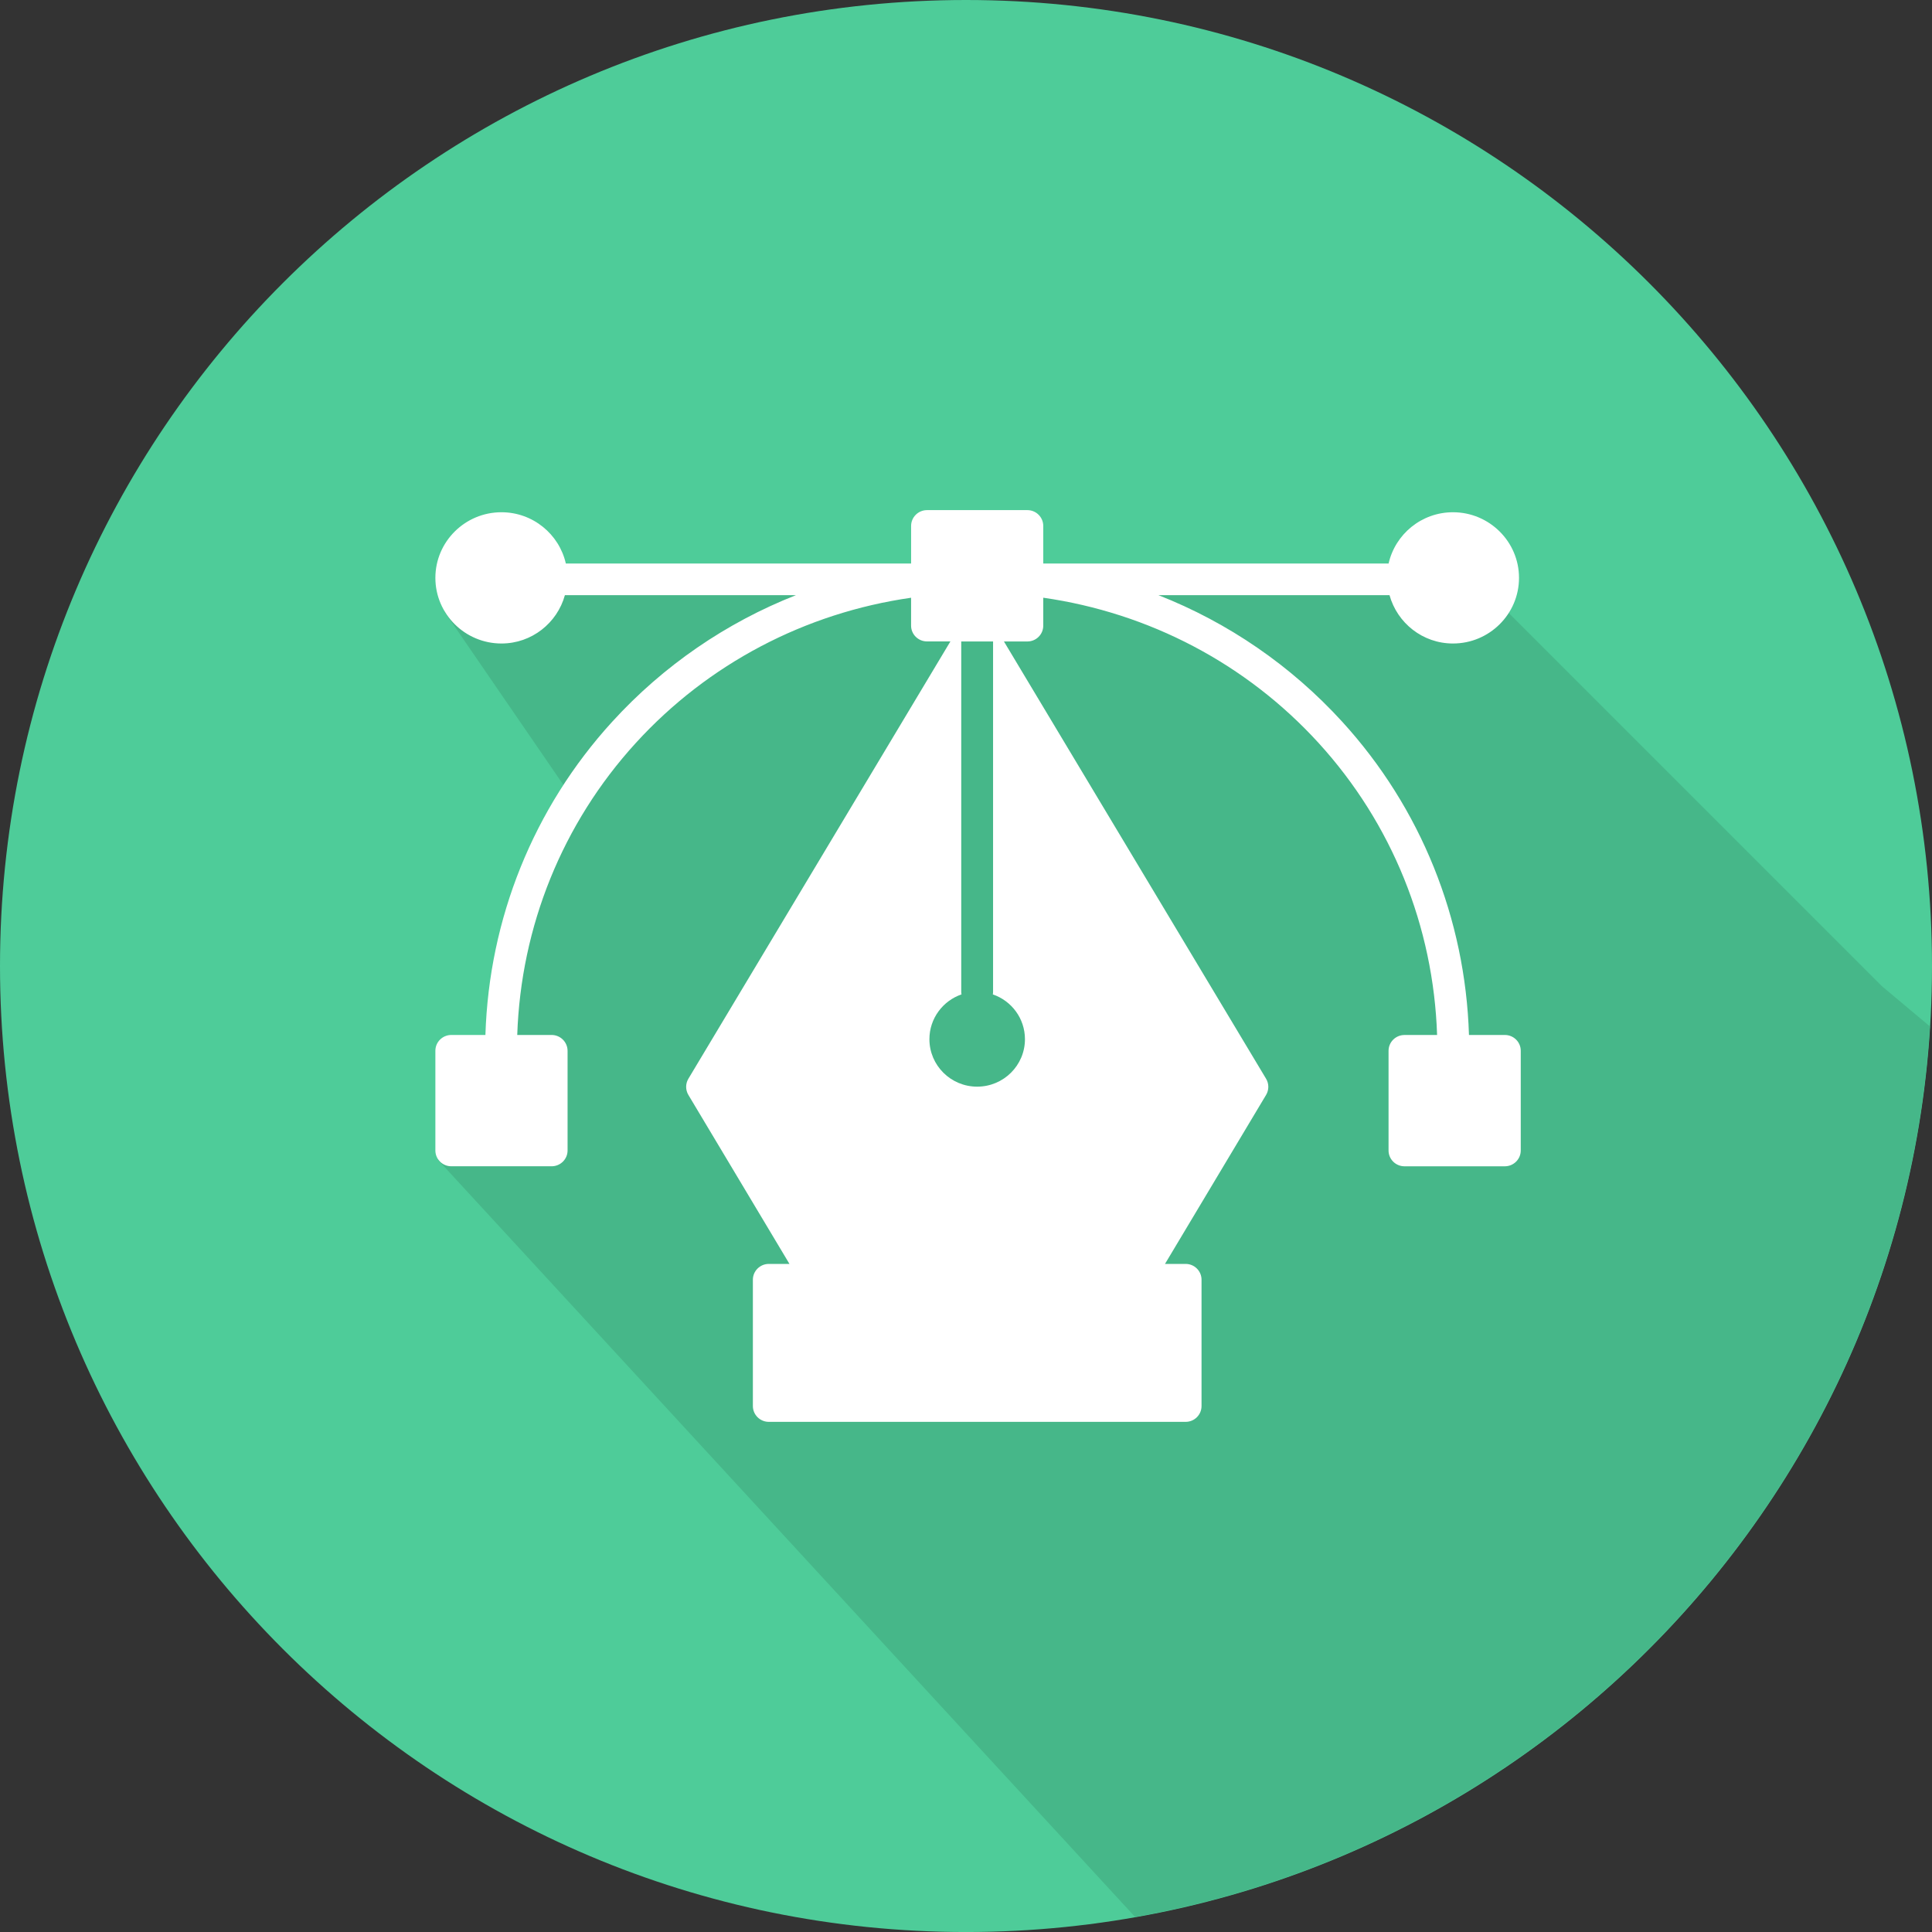 <?xml version="1.0" encoding="utf-8"?>
<!-- Generator: Adobe Illustrator 16.0.0, SVG Export Plug-In . SVG Version: 6.00 Build 0)  -->
<!DOCTYPE svg PUBLIC "-//W3C//DTD SVG 1.1//EN" "http://www.w3.org/Graphics/SVG/1.1/DTD/svg11.dtd">
<svg version="1.1" id="Layer_1" xmlns="http://www.w3.org/2000/svg" xmlns:xlink="http://www.w3.org/1999/xlink" x="0px" y="0px"
	 width="80px" height="80.001px" viewBox="0 0 80 80.001" enable-background="new 0 0 80 80.001" xml:space="preserve">
<rect x="0" y="0" width="80" height="80.001" fill="#333333" stroke="none"/>
<path fill-rule="evenodd" clip-rule="evenodd" fill="#4ECC99" d="M40,0c22.092,0,40,17.909,40,40.001c0,22.091-17.908,40-40,40
	s-40-17.909-40-40C0,17.909,17.908,0,40,0z"/>
<path fill="#46B789" d="M18.13,48.021l28.872,31.356c17.95-3.171,31.765-18.304,32.912-36.875l-1.993-1.67l-17.5-17.5l-3.417,0.688
	l-37.313,0.021l-1.297,1.271l5.234,7.625c0,0-2.563,4.229-3.063,11.563L18.13,48.021z"/>
<g>
	<g>
		<path fill="#FFFFFF" d="M62.313,42.856h-1.486c-0.15-4.81-1.986-9.396-5.248-12.97c-2.123-2.327-4.729-4.109-7.609-5.241h9.567
			c0.319,1.149,1.37,2.001,2.628,2.001c1.508,0,2.734-1.219,2.734-2.718c0-1.498-1.227-2.717-2.734-2.717
			c-1.304,0-2.392,0.91-2.666,2.123H43.199v-1.556c0-0.362-0.295-0.655-0.658-0.655h-4.154c-0.365,0-0.66,0.293-0.66,0.655v1.556
			H23.43c-0.274-1.213-1.364-2.123-2.666-2.123c-1.508,0-2.736,1.219-2.736,2.717c0,1.499,1.229,2.718,2.736,2.718
			c1.257,0,2.309-0.852,2.627-2.001h9.566c-2.879,1.133-5.486,2.915-7.607,5.241c-3.262,3.574-5.1,8.16-5.25,12.97h-1.412
			c-0.365,0-0.66,0.293-0.66,0.655v4.128c0,0.361,0.295,0.654,0.66,0.654h4.154c0.363,0,0.66-0.293,0.66-0.654v-4.128
			c-0.002-0.362-0.297-0.655-0.66-0.655h-1.424c0.149-4.483,1.867-8.757,4.908-12.09c2.995-3.284,7.022-5.389,11.4-6.015v1.155
			c0,0.361,0.295,0.654,0.66,0.654h0.968L28.504,44.669c-0.123,0.206-0.123,0.463,0,0.669l4.186,6.998h-0.855
			c-0.363,0-0.66,0.293-0.66,0.655v5.23c0,0.362,0.297,0.655,0.66,0.655h17.26c0.363,0,0.658-0.293,0.658-0.655v-5.23
			c0-0.362-0.295-0.655-0.658-0.655h-0.855l4.186-6.998c0.123-0.206,0.123-0.463,0-0.669L41.571,26.562h0.97
			c0.363,0,0.658-0.293,0.658-0.654V24.75c4.379,0.626,8.407,2.732,11.402,6.016c3.041,3.333,4.757,7.605,4.906,12.091h-1.35
			c-0.365,0-0.66,0.293-0.66,0.655v4.128c0,0.361,0.295,0.654,0.66,0.654h4.154c0.363,0,0.66-0.293,0.66-0.654v-4.128
			C62.973,43.149,62.676,42.856,62.313,42.856z M42.441,43.031c0,1.085-0.887,1.965-1.979,1.965s-1.977-0.88-1.977-1.965
			c0-0.861,0.559-1.593,1.334-1.857c-0.002,0.001-0.004,0.002-0.006,0.003c-0.006-0.035-0.01-0.072-0.01-0.109V26.562h1.318v14.506
			c0,0.037-0.004,0.073-0.01,0.109c-0.002-0.001-0.004-0.001-0.004-0.002C41.885,41.44,42.441,42.171,42.441,43.031z"/>
	</g>
</g>
</svg>
